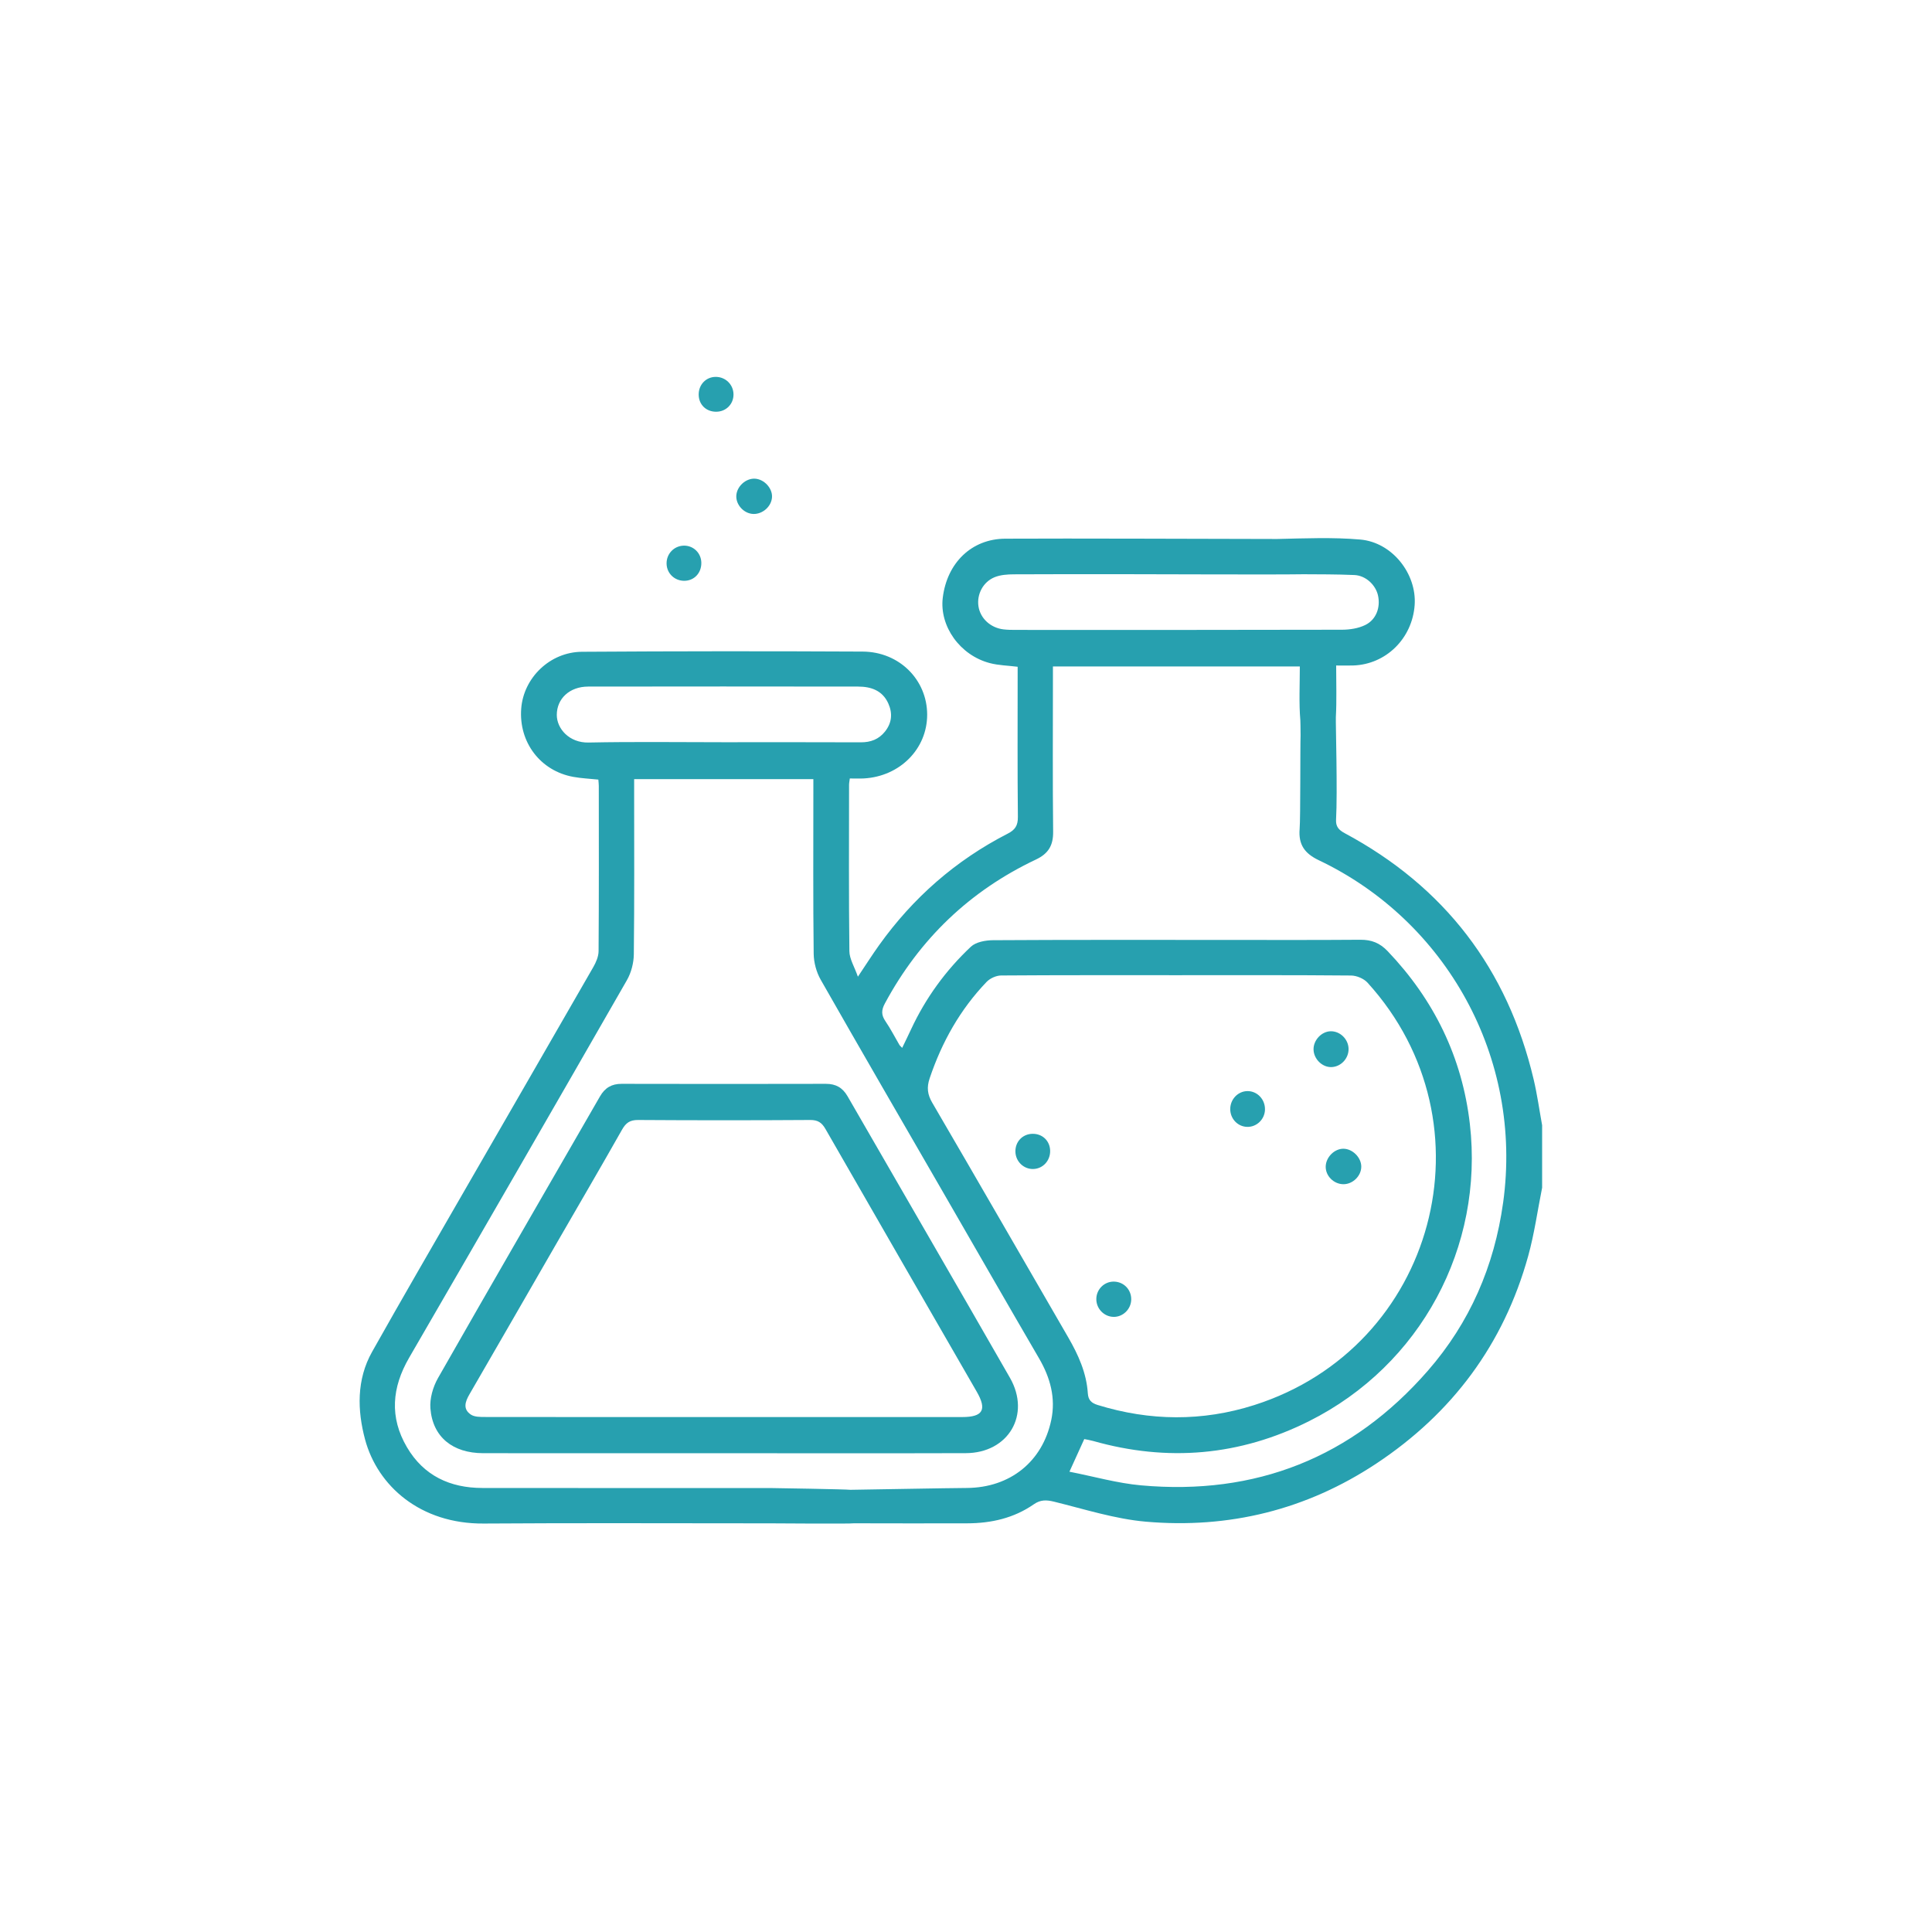<?xml version="1.0" encoding="UTF-8"?> <svg xmlns="http://www.w3.org/2000/svg" id="Capa_1" data-name="Capa 1" viewBox="0 0 1080 1080"><defs><style> .cls-1 { fill: #27a0af; } </style></defs><g id="_6KvwSf.tif" data-name="6KvwSf.tif"><g><path class="cls-1" d="M857.3,603.32c-14.59-61.66-49.76-107.63-105.64-137.59-3.35-1.8-4.98-3.71-4.8-7.47,.88-15.5-.26-54.41-.11-57.34,.51-9.38,.17-18.81,.17-28.9,3.6,0,6.56,.08,9.51-.01,18.34-.6,33.04-15.07,34.37-33.78,1.24-17.42-12.51-35.06-30.41-36.62-15.38-1.34-30.97-.66-46.45-.31-37.45-.05-114.59-.38-152.04-.17-18.73,.11-32.51,13.47-34.89,33.02-1.93,15.89,9.62,32.19,26.34,36.54,4.87,1.27,10.04,1.36,15.52,2.04v5.84c0,26.04-.14,52.08,.13,78.12,.05,4.82-1.54,7.2-5.71,9.34-29.04,14.89-52.94,35.84-71.9,62.38-3.79,5.3-7.28,10.8-11.82,17.57-1.94-5.58-4.71-9.9-4.76-14.25-.37-30.99-.2-61.98-.18-92.97,0-1.02,.23-2.04,.42-3.59,2.81,0,5.36,.12,7.89-.02,20.13-1.14,35.36-16.52,35.35-35.65-.01-19.44-15.52-35.15-36.05-35.26-52.29-.26-104.59-.24-156.89,.11-17.94,.12-32.67,14.53-33.99,31.73-1.44,18.83,10.69,34.86,29.12,38.2,4.55,.83,9.22,1.02,14,1.52,.11,1.47,.25,2.52,.25,3.57,.02,30.78,.1,61.55-.12,92.33-.02,2.99-1.42,6.24-2.96,8.92-23.96,41.74-48.07,83.39-72.09,125.09-17.26,29.97-34.64,59.87-51.59,90.02-8.72,15.51-8.24,32.77-3.9,48.93,6.96,25.94,30.85,47.27,66.31,47.01,53.59-.38,107.18-.09,160.77-.11,2.15,0,44.17,.34,46.27-.03,21.09,.06,42.18,.07,63.27,.02,13.38-.03,26.06-2.89,37.18-10.62,3.78-2.62,6.99-2.55,11.32-1.49,17.04,4.18,34.05,9.68,51.38,11.19,46.37,4.04,89.74-6.62,128.74-32.45,42.47-28.13,71.26-66.7,84.93-115.96,3.48-12.53,5.26-25.53,7.82-38.31v-34.87c-1.57-8.59-2.75-17.26-4.76-25.74Zm-289.81-251.2c-2.15,0-4.31-.04-6.44-.28-7.35-.85-13.09-6.18-14.09-12.96-.98-6.63,2.53-13.58,9.06-16.23,3.26-1.32,7.11-1.58,10.7-1.6,21.09-.14,42.18-.06,63.27-.07,14.85,0,82.55,.29,97.39,.04,.07,0,.09-.02,.16-.02,9.85,.06,19.7,.01,29.53,.44,6.49,.28,11.97,5.62,13.25,11.46,1.45,6.62-.98,13.48-7.15,16.49-3.85,1.88-8.6,2.61-12.95,2.63-60.91,.16-121.82,.11-182.73,.1Zm-238.51,62.96c-10.67,.22-17.74-7.67-17.73-15.47,.01-9.07,7.16-15.79,17.52-15.81,50.3-.08,100.6-.07,150.9,0,7.27,0,13.65,2.2,16.9,9.43,2.47,5.51,2.02,10.88-1.87,15.73-3.47,4.34-7.98,6.02-13.53,6-25.58-.11-51.16-.05-76.74-.05-25.15,0-50.31-.35-75.45,.17Zm258.66,378.79c-4.87,23.18-22.95,37.71-47.06,37.91-14.33,.12-41.97,.68-65.21,1.03-2.14-.3-42.81-.99-44.96-.99-53.59,0-107.18,.04-160.78-.03-18.06-.02-32.77-6.85-42.13-22.76-9.87-16.77-8.44-33.41,1.2-50.04,40.73-70.26,81.33-140.59,121.73-211.04,2.42-4.22,3.82-9.62,3.88-14.49,.35-30.34,.18-60.69,.18-91.03v-6.9h100.18v7.91c0,29.91-.18,59.83,.18,89.74,.06,4.88,1.52,10.28,3.94,14.52,22.64,39.77,45.63,79.34,68.51,118.97,17.83,30.89,35.57,61.83,53.52,92.64,6.3,10.81,9.42,22.19,6.83,34.55Zm-66.46-177.35c-2.73-4.68-3.23-8.6-1.49-13.75,6.82-20.26,17.03-38.45,31.83-53.89,1.92-2,5.36-3.56,8.11-3.58,32.92-.24,65.85-.16,98.78-.16s64.56-.11,96.84,.18c3.12,.03,7.13,1.71,9.21,4,71.62,78.83,38.07,203.87-63.35,236.13-29.06,9.24-58.3,8.94-87.48-.05-3.52-1.09-5.28-2.72-5.53-6.54-.74-11.42-5.33-21.54-10.98-31.3-25.31-43.68-50.48-87.44-75.93-131.04Zm319.06,55.83c-4.91,35.42-18.62,67.02-42.05,93.88-42.37,48.57-96.18,69.86-160.32,64.09-13.27-1.19-26.31-4.94-40.05-7.63,3.19-7.02,5.64-12.41,8.29-18.24,1.61,.34,3.26,.58,4.85,1.03,41.71,11.84,82.12,8.37,120.87-11.07,62.44-31.32,97.73-97.36,89.83-166.08-4.28-37.19-19.98-69.4-45.93-96.6-4.41-4.63-9.07-6.45-15.32-6.4-26.26,.21-52.52,.09-78.77,.09-42.19,0-84.37-.1-126.55,.16-4.19,.03-9.53,.99-12.35,3.63-14.04,13.2-25.27,28.64-33.45,46.19-1.57,3.38-3.22,6.73-4.97,10.37-.93-.98-1.3-1.24-1.51-1.6-2.61-4.45-4.95-9.07-7.85-13.32-2.36-3.46-2.32-6.18-.29-9.95,19.4-36.04,47.47-62.93,84.42-80.42,6.99-3.31,9.71-7.89,9.62-15.58-.32-28.4-.12-56.81-.12-85.22v-7.13h138.02c0,10.38-.55,20.32,.29,30.14,.06,.77,.09,3.93,.13,8.33-.25,6.24-.01,46.17-.53,52.37-.72,8.71,2.74,13.69,10.75,17.5,70.91,33.74,114.28,110.1,103,191.47Z"></path><path class="cls-1" d="M404.34,812.36c-44.75,0-89.49,.04-134.24-.02-17.01-.02-28.23-9.02-29.5-25.01-.44-5.56,1.44-12.06,4.25-17,29.97-52.62,60.36-105,90.57-157.48,2.74-4.76,6.51-7,12.06-6.98,38.08,.09,76.15,.09,114.23,0,5.54-.01,9.32,2.16,12.07,6.93,30.24,52.47,60.66,104.83,90.77,157.37,11.83,20.64-.84,42.08-24.69,42.15-45.18,.14-90.35,.04-135.53,.04Zm.54-20.22c44.33,0,88.67,.01,133,0,11.59,0,13.93-4.09,8.14-14.14-28.21-48.96-56.46-97.88-84.58-146.89-2.05-3.57-4.24-5.06-8.54-5.03-32.07,.21-64.13,.21-96.2,0-4.54-.03-6.81,1.57-8.98,5.41-12.06,21.32-24.43,42.45-36.67,63.67-16.21,28.1-32.36,56.23-48.64,84.29-2.41,4.15-3.75,8.24,.79,11.3,2.06,1.39,5.32,1.35,8.03,1.35,44.55,.07,89.1,.05,133.65,.05Z"></path><path class="cls-1" d="M421.11,287.3c-5.22-.15-9.79-5.08-9.51-10.24,.29-5.17,5.29-9.73,10.38-9.48,5.16,.25,9.86,5.31,9.58,10.32-.29,5.17-5.17,9.56-10.46,9.41Z"></path><path class="cls-1" d="M400.38,230.16c-5.67,.03-9.78-3.99-9.81-9.58-.03-5.6,4.13-9.91,9.56-9.9,5.44,0,9.81,4.28,9.9,9.69,.09,5.48-4.12,9.76-9.64,9.79Z"></path><path class="cls-1" d="M382.15,305.02c5.45-.15,9.84,4.11,9.9,9.6,.06,5.69-3.96,9.98-9.43,10.05-5.52,.07-9.9-4.13-10-9.58-.1-5.46,4.11-9.91,9.53-10.07Z"></path><path class="cls-1" d="M697.17,629.93c-5.33-.13-9.52-4.59-9.46-10.06,.06-5.45,4.36-9.89,9.61-9.94,5.53-.05,9.97,4.67,9.81,10.41-.15,5.39-4.65,9.72-9.96,9.59Z"></path><path class="cls-1" d="M744.3,596.51c-5.14,.17-9.89-4.47-10.02-9.79-.13-5.24,4.46-10.15,9.59-10.24,5.27-.09,9.89,4.44,9.99,9.8,.1,5.4-4.24,10.05-9.55,10.23Z"></path><path class="cls-1" d="M577.07,633.81c5.6-.15,9.88,3.92,9.97,9.49,.09,5.55-4.04,10.02-9.41,10.18-5.35,.16-9.86-4.17-10.01-9.62-.15-5.57,3.92-9.91,9.45-10.05Z"></path><path class="cls-1" d="M751.03,642.15c5.1,.06,9.93,4.92,9.93,10,0,5.21-4.73,9.86-10,9.83-5.38-.03-10-4.65-9.88-9.89,.11-5.23,4.89-10,9.96-9.94Z"></path><path class="cls-1" d="M632.36,726.47c-.1,5.39-4.66,9.82-9.96,9.67-5.34-.14-9.66-4.7-9.55-10.1,.1-5.44,4.58-9.76,9.96-9.61,5.47,.15,9.66,4.55,9.55,10.03Z"></path></g></g></svg> 